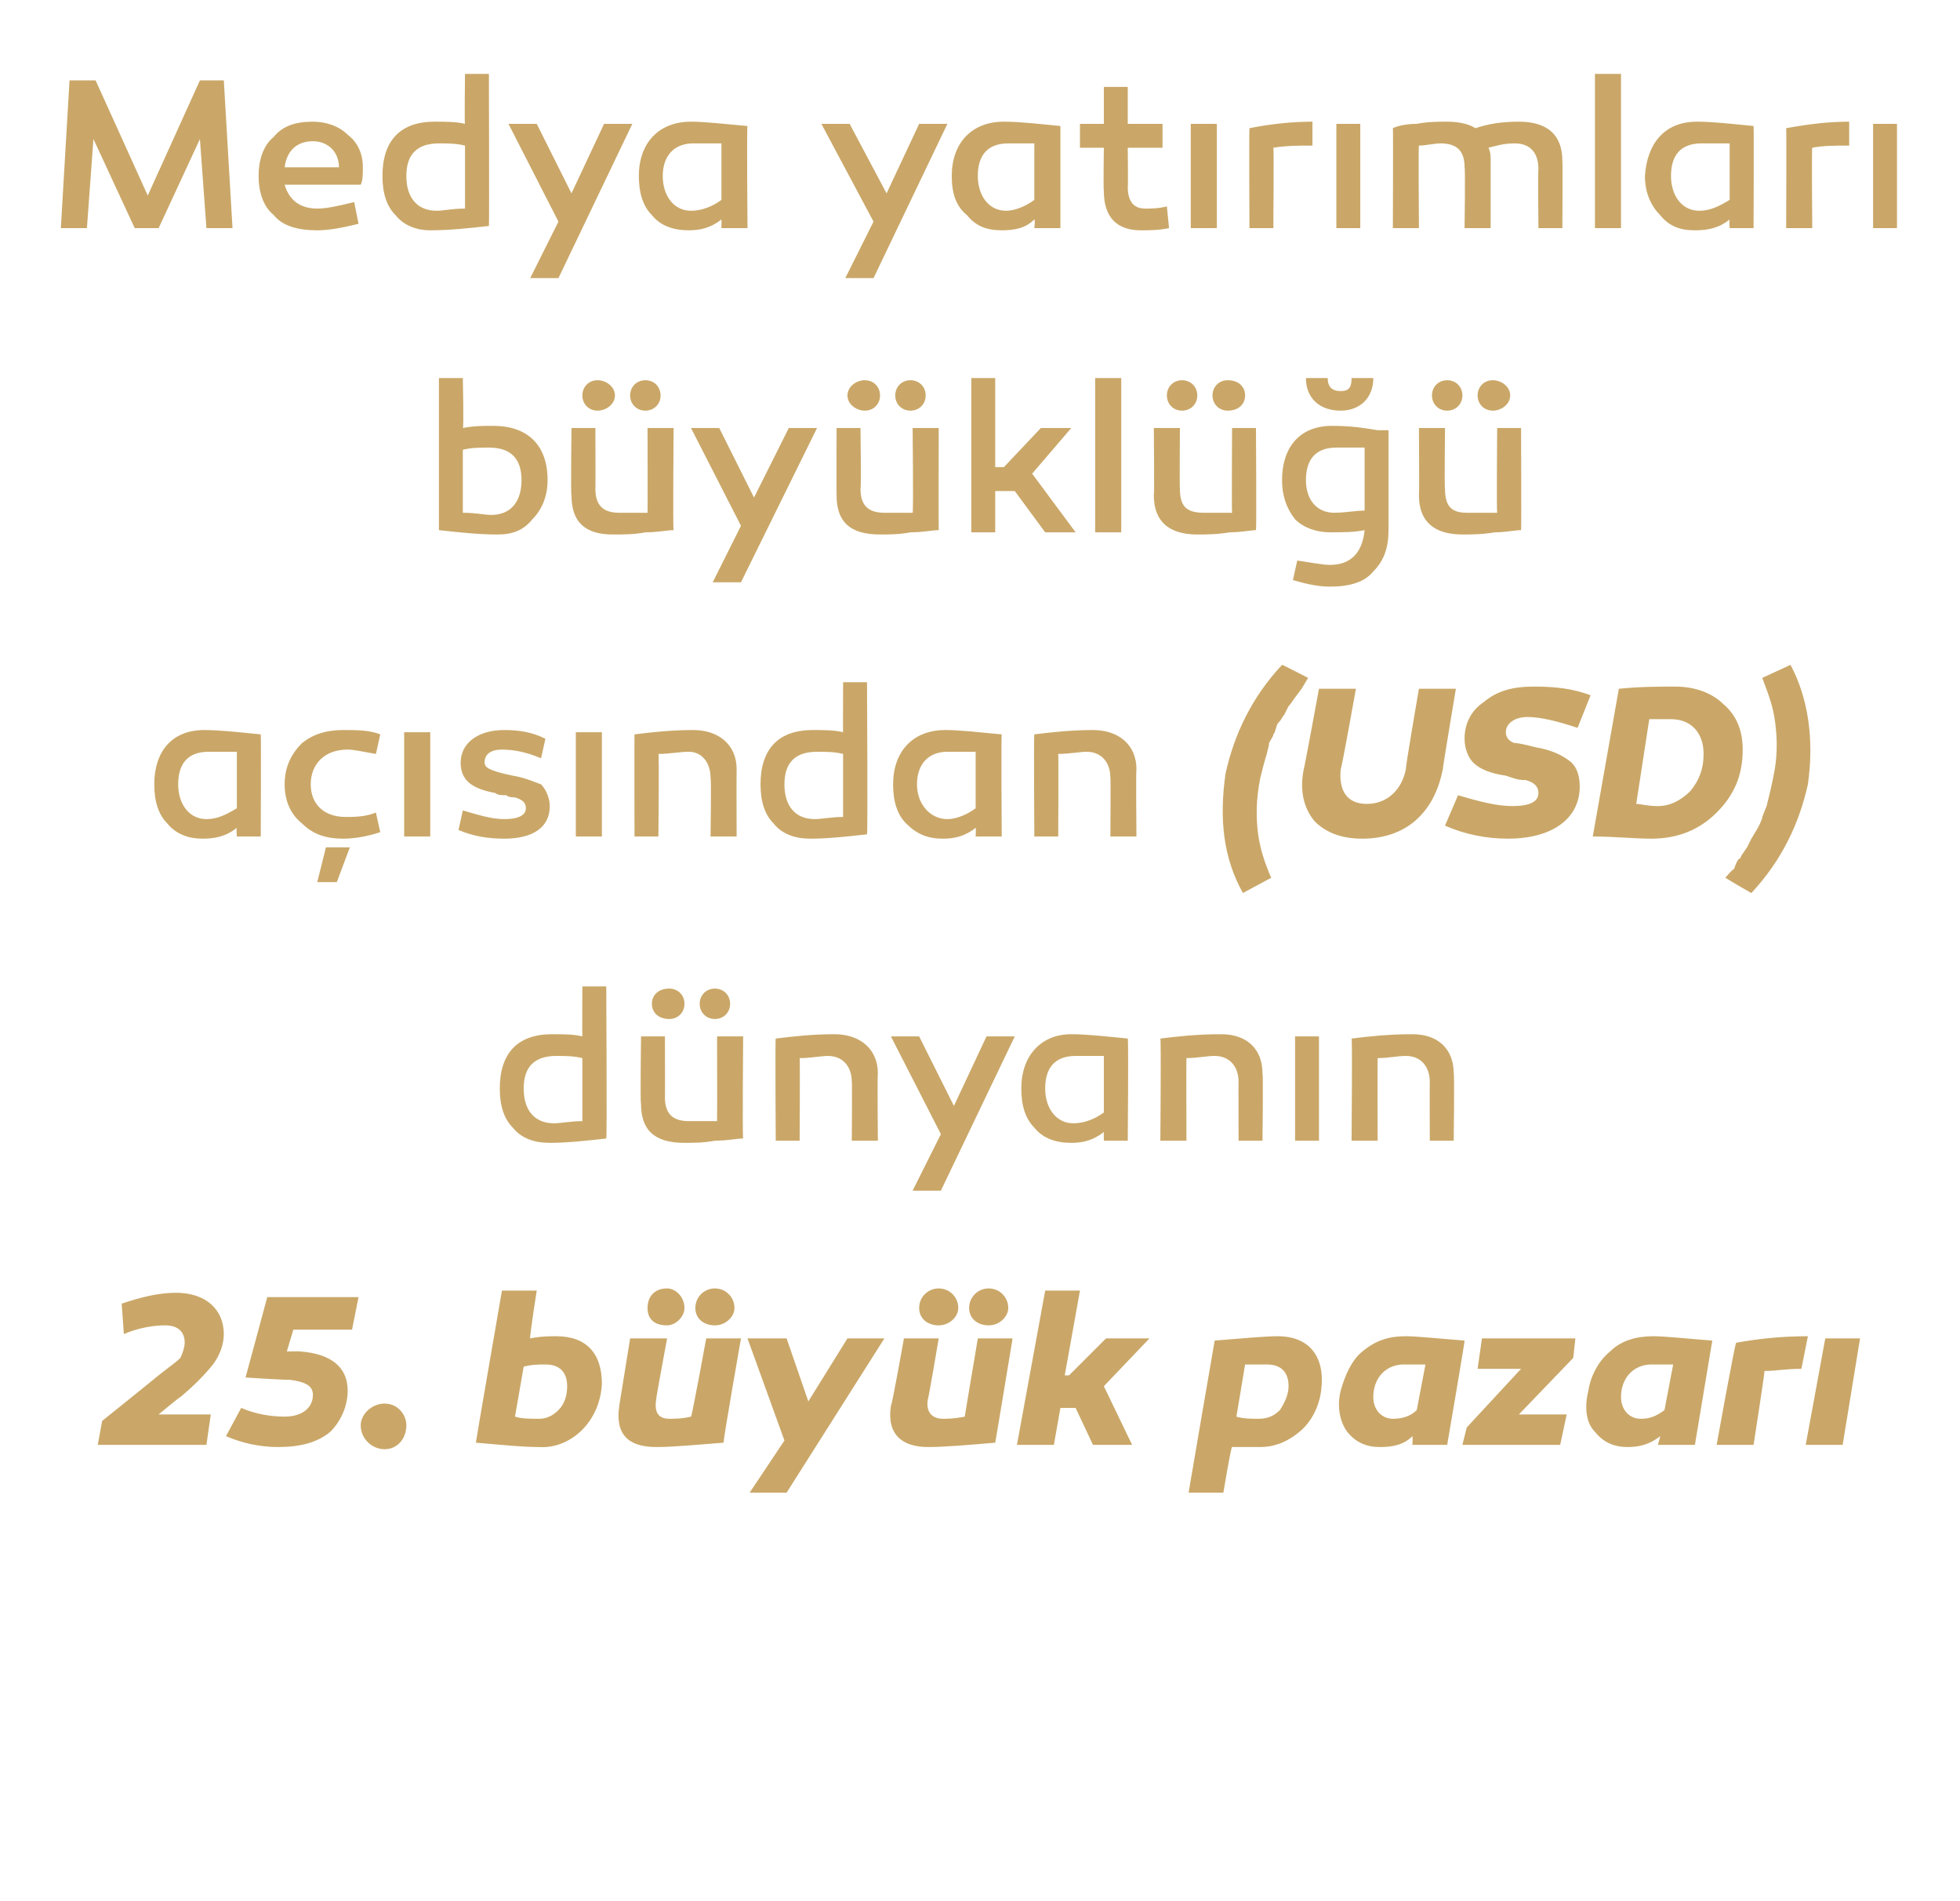 <?xml version="1.0" standalone="no"?><!DOCTYPE svg PUBLIC "-//W3C//DTD SVG 1.1//EN" "http://www.w3.org/Graphics/SVG/1.1/DTD/svg11.dtd"><svg xmlns="http://www.w3.org/2000/svg" version="1.1" width="90.2px" height="87.5px" viewBox="0 -3 90.2 87.5" style="top:-3px">  <desc>Medya yat r mlar b y kl a s ndan (USD) d nyan n 25. b y k pazar</desc>  <defs/>  <g id="Polygon56133">    <path d="M 4.5 63.5 L 4.7 62.4 C 4.7 62.4 7.31 60.3 7.3 60.3 C 7.8 59.9 8.1 59.7 8.3 59.5 C 8.4 59.3 8.5 59 8.5 58.8 C 8.5 58.3 8.2 58 7.6 58 C 7.1 58 6.4 58.1 5.7 58.4 C 5.7 58.4 5.6 57 5.6 57 C 6.5 56.7 7.3 56.5 8.1 56.5 C 9.5 56.5 10.3 57.3 10.3 58.4 C 10.3 58.9 10.1 59.4 9.8 59.8 C 9.4 60.3 8.9 60.8 8.3 61.3 C 8.27 61.29 7.3 62.1 7.3 62.1 L 9.7 62.1 L 9.5 63.5 L 4.5 63.5 Z M 13.8 59.2 C 15.2 59.3 16 59.9 16 61 C 16 61.7 15.7 62.4 15.2 62.9 C 14.6 63.4 13.8 63.6 12.8 63.6 C 11.9 63.6 11.1 63.4 10.4 63.1 C 10.4 63.1 11.1 61.8 11.1 61.8 C 11.8 62.1 12.5 62.2 13.1 62.2 C 13.9 62.2 14.4 61.8 14.4 61.2 C 14.4 60.8 14.1 60.6 13.3 60.5 C 13.31 60.53 11.3 60.4 11.3 60.4 L 12.3 56.7 L 16.5 56.7 L 16.2 58.2 L 13.5 58.2 L 13.2 59.2 C 13.2 59.2 13.83 59.19 13.8 59.2 Z M 17.7 63.7 C 17.1 63.7 16.6 63.2 16.6 62.6 C 16.6 62.1 17.1 61.6 17.7 61.6 C 18.3 61.6 18.7 62.1 18.7 62.6 C 18.7 63.2 18.3 63.7 17.7 63.7 Z M 24.4 58.6 C 24.9 58.5 25.3 58.5 25.6 58.5 C 27 58.5 27.7 59.3 27.7 60.7 C 27.6 62.5 26.2 63.7 24.8 63.6 C 24 63.6 23.1 63.5 21.9 63.4 C 21.89 63.38 23.1 56.4 23.1 56.4 L 24.7 56.4 C 24.7 56.4 24.36 58.57 24.4 58.6 Z M 25.1 59.8 C 24.8 59.8 24.5 59.8 24.1 59.9 C 24.1 59.9 23.7 62.2 23.7 62.2 C 24 62.3 24.4 62.3 24.8 62.3 C 25.1 62.3 25.4 62.2 25.7 61.9 C 26 61.6 26.1 61.2 26.1 60.8 C 26.1 60.2 25.8 59.8 25.1 59.8 C 25.1 59.8 25.1 59.8 25.1 59.8 Z M 33.3 63.4 C 32 63.5 31 63.6 30.2 63.6 C 28.9 63.6 28.3 63 28.5 61.7 C 28.49 61.74 29 58.6 29 58.6 L 30.7 58.6 C 30.7 58.6 30.18 61.39 30.2 61.4 C 30.1 62 30.3 62.3 30.8 62.3 C 31 62.3 31.4 62.3 31.8 62.2 C 31.84 62.22 32.5 58.6 32.5 58.6 L 34.1 58.6 C 34.1 58.6 33.26 63.39 33.3 63.4 Z M 31.5 57.2 C 31.5 57.6 31.1 58 30.7 58 C 30.1 58 29.8 57.7 29.8 57.2 C 29.8 56.7 30.1 56.3 30.7 56.3 C 31.1 56.3 31.5 56.7 31.5 57.2 Z M 33.8 57.2 C 33.8 57.6 33.4 58 32.9 58 C 32.4 58 32 57.7 32 57.2 C 32 56.7 32.4 56.3 32.9 56.3 C 33.4 56.3 33.8 56.7 33.8 57.2 Z M 36.2 65.7 L 34.5 65.7 L 36.1 63.3 L 34.4 58.6 L 36.2 58.6 L 37.2 61.5 L 39 58.6 L 40.7 58.6 L 36.2 65.7 Z M 45.8 63.4 C 44.6 63.5 43.5 63.6 42.7 63.6 C 41.5 63.6 40.8 63 41 61.7 C 41.04 61.74 41.6 58.6 41.6 58.6 L 43.2 58.6 C 43.2 58.6 42.73 61.39 42.7 61.4 C 42.6 62 42.9 62.3 43.4 62.3 C 43.6 62.3 43.9 62.3 44.4 62.2 C 44.39 62.22 45 58.6 45 58.6 L 46.6 58.6 C 46.6 58.6 45.81 63.39 45.8 63.4 Z M 44.1 57.2 C 44.1 57.6 43.7 58 43.2 58 C 42.7 58 42.3 57.7 42.3 57.2 C 42.3 56.7 42.7 56.3 43.2 56.3 C 43.7 56.3 44.1 56.7 44.1 57.2 Z M 46.4 57.2 C 46.4 57.6 46 58 45.5 58 C 45 58 44.6 57.7 44.6 57.2 C 44.6 56.7 45 56.3 45.5 56.3 C 46 56.3 46.4 56.7 46.4 57.2 Z M 49.2 60.3 L 50.9 58.6 L 52.9 58.6 L 50.8 60.8 L 52.1 63.5 L 50.3 63.5 L 49.5 61.8 L 48.8 61.8 L 48.5 63.5 L 46.8 63.5 L 48.1 56.4 L 49.7 56.4 L 49 60.3 L 49.2 60.3 Z M 60.8 61 C 60.7 61.8 60.3 62.5 59.8 62.9 C 59.2 63.4 58.6 63.6 58 63.6 C 57.4 63.6 57 63.6 56.7 63.6 C 56.65 63.58 56.3 65.7 56.3 65.7 L 54.7 65.7 C 54.7 65.7 55.89 58.72 55.9 58.7 C 57.2 58.6 58.2 58.5 58.8 58.5 C 60.3 58.5 61 59.5 60.8 61 Z M 58.9 61.9 C 59.1 61.6 59.3 61.2 59.3 60.8 C 59.3 60.2 59 59.8 58.3 59.8 C 58 59.8 57.7 59.8 57.3 59.8 C 57.3 59.8 56.9 62.2 56.9 62.2 C 57.2 62.3 57.6 62.3 57.9 62.3 C 58.3 62.3 58.6 62.2 58.9 61.9 Z M 67.4 58.7 C 67.42 58.72 66.6 63.5 66.6 63.5 L 65 63.5 C 65 63.5 65.02 63.15 65 63.1 C 64.6 63.5 64.1 63.6 63.5 63.6 C 62.9 63.6 62.4 63.4 62 62.9 C 61.7 62.5 61.5 61.8 61.7 61 C 61.9 60.3 62.2 59.6 62.7 59.2 C 63.3 58.7 63.9 58.5 64.7 58.5 C 65.2 58.5 66.1 58.6 67.4 58.7 Z M 63.2 61.3 C 63.2 61.9 63.6 62.3 64.1 62.3 C 64.5 62.3 64.9 62.2 65.2 61.9 C 65.2 61.9 65.6 59.8 65.6 59.8 C 65.3 59.8 64.9 59.8 64.6 59.8 C 63.8 59.8 63.2 60.4 63.2 61.3 Z M 69.9 62.1 L 72.1 62.1 L 71.8 63.5 L 67.3 63.5 L 67.5 62.7 L 70 60 L 68 60 L 68.2 58.6 L 72.5 58.6 L 72.4 59.5 L 69.9 62.1 Z M 78.8 58.7 C 78.8 58.72 78 63.5 78 63.5 L 76.3 63.5 C 76.3 63.5 76.4 63.15 76.4 63.1 C 75.9 63.5 75.4 63.6 74.9 63.6 C 74.3 63.6 73.8 63.4 73.4 62.9 C 73 62.5 72.9 61.8 73.1 61 C 73.2 60.3 73.6 59.6 74.1 59.2 C 74.6 58.7 75.3 58.5 76.1 58.5 C 76.6 58.5 77.5 58.6 78.8 58.7 Z M 74.6 61.3 C 74.6 61.9 75 62.3 75.5 62.3 C 75.9 62.3 76.2 62.2 76.6 61.9 C 76.6 61.9 77 59.8 77 59.8 C 76.6 59.8 76.3 59.8 76 59.8 C 75.2 59.8 74.6 60.4 74.6 61.3 Z M 82.9 60 C 82.2 60 81.7 60.1 81.2 60.1 C 81.23 60.1 80.7 63.5 80.7 63.5 L 79 63.5 C 79 63.5 79.85 58.78 79.9 58.8 C 81 58.6 82.1 58.5 83.2 58.5 C 83.2 58.5 82.9 60 82.9 60 Z M 84.8 63.5 L 83.1 63.5 L 84 58.6 L 85.6 58.6 L 84.8 63.5 Z " stroke="none" fill="#caa768"/>  </g>  <g id="Polygon56132">    <path d="M 27.9 49.4 C 27 49.5 26.1 49.6 25.3 49.6 C 24.6 49.6 24 49.4 23.6 48.9 C 23.2 48.5 23 47.9 23 47.1 C 23 45.5 23.8 44.6 25.4 44.6 C 25.9 44.6 26.4 44.6 26.8 44.7 C 26.79 44.74 26.8 42.4 26.8 42.4 L 27.9 42.4 C 27.9 42.4 27.94 49.41 27.9 49.4 Z M 24.1 47.1 C 24.1 48.1 24.6 48.7 25.5 48.7 C 25.8 48.7 26.3 48.6 26.8 48.6 C 26.8 48.6 26.8 45.7 26.8 45.7 C 26.4 45.6 26 45.6 25.6 45.6 C 24.6 45.6 24.1 46.1 24.1 47.1 Z M 31.5 43.2 C 31.5 43.6 31.2 43.9 30.8 43.9 C 30.3 43.9 30 43.6 30 43.2 C 30 42.8 30.3 42.5 30.8 42.5 C 31.2 42.5 31.5 42.8 31.5 43.2 Z M 33.6 43.2 C 33.6 43.6 33.3 43.9 32.9 43.9 C 32.5 43.9 32.2 43.6 32.2 43.2 C 32.2 42.8 32.5 42.5 32.9 42.5 C 33.3 42.5 33.6 42.8 33.6 43.2 Z M 34.2 49.4 C 33.9 49.4 33.5 49.5 32.9 49.5 C 32.4 49.6 31.9 49.6 31.5 49.6 C 30.1 49.6 29.5 49 29.5 47.8 C 29.46 47.79 29.5 44.7 29.5 44.7 L 30.6 44.7 C 30.6 44.7 30.61 47.52 30.6 47.5 C 30.6 48.3 31 48.6 31.7 48.6 C 32.1 48.6 32.6 48.6 33 48.6 C 33.01 48.55 33 44.7 33 44.7 L 34.2 44.7 C 34.2 44.7 34.16 49.38 34.2 49.4 Z M 40.4 46.4 C 40.37 46.44 40.4 49.5 40.4 49.5 L 39.2 49.5 C 39.2 49.5 39.22 46.77 39.2 46.8 C 39.2 46.1 38.8 45.6 38.1 45.6 C 37.8 45.6 37.3 45.7 36.8 45.7 C 36.82 45.73 36.8 49.5 36.8 49.5 L 35.7 49.5 C 35.7 49.5 35.67 44.83 35.7 44.8 C 36.5 44.7 37.4 44.6 38.4 44.6 C 39.6 44.6 40.4 45.3 40.4 46.4 Z M 43.3 51.8 L 42 51.8 L 43.3 49.2 L 41 44.7 L 42.3 44.7 L 43.9 47.9 L 45.4 44.7 L 46.7 44.7 L 43.3 51.8 Z M 51.9 44.8 C 51.94 44.83 51.9 49.5 51.9 49.5 L 50.8 49.5 C 50.8 49.5 50.79 49.12 50.8 49.1 C 50.3 49.5 49.8 49.6 49.3 49.6 C 48.6 49.6 48 49.4 47.6 48.9 C 47.2 48.5 47 47.9 47 47.1 C 47 45.6 47.9 44.6 49.3 44.6 C 50 44.6 50.9 44.7 51.9 44.8 Z M 48.1 47.1 C 48.1 48 48.6 48.7 49.4 48.7 C 49.9 48.7 50.4 48.5 50.8 48.2 C 50.8 48.2 50.8 45.6 50.8 45.6 C 50.4 45.6 50 45.6 49.5 45.6 C 48.5 45.6 48.1 46.2 48.1 47.1 Z M 58.1 46.4 C 58.14 46.44 58.1 49.5 58.1 49.5 L 57 49.5 C 57 49.5 56.99 46.77 57 46.8 C 57 46.1 56.6 45.6 55.9 45.6 C 55.5 45.6 55.1 45.7 54.6 45.7 C 54.59 45.73 54.6 49.5 54.6 49.5 L 53.4 49.5 C 53.4 49.5 53.44 44.83 53.4 44.8 C 54.2 44.7 55.1 44.6 56.2 44.6 C 57.4 44.6 58.1 45.3 58.1 46.4 Z M 60.7 49.5 L 59.6 49.5 L 59.6 44.7 L 60.7 44.7 L 60.7 49.5 Z M 66.9 46.4 C 66.94 46.44 66.9 49.5 66.9 49.5 L 65.8 49.5 C 65.8 49.5 65.79 46.77 65.8 46.8 C 65.8 46.1 65.4 45.6 64.7 45.6 C 64.3 45.6 63.9 45.7 63.4 45.7 C 63.39 45.73 63.4 49.5 63.4 49.5 L 62.2 49.5 C 62.2 49.5 62.24 44.83 62.2 44.8 C 63 44.7 63.9 44.6 65 44.6 C 66.2 44.6 66.9 45.3 66.9 46.4 Z " stroke="none" fill="#caa768"/>  </g>  <g id="Polygon56131">    <path d="M 12 30.8 C 12.02 30.83 12 35.5 12 35.5 L 10.9 35.5 C 10.9 35.5 10.87 35.12 10.9 35.1 C 10.4 35.5 9.9 35.6 9.3 35.6 C 8.7 35.6 8.1 35.4 7.7 34.9 C 7.3 34.5 7.1 33.9 7.1 33.1 C 7.1 31.6 7.9 30.6 9.4 30.6 C 10.1 30.6 11 30.7 12 30.8 Z M 8.2 33.1 C 8.2 34 8.7 34.7 9.5 34.7 C 10 34.7 10.4 34.5 10.9 34.2 C 10.9 34.2 10.9 31.6 10.9 31.6 C 10.5 31.6 10 31.6 9.6 31.6 C 8.6 31.6 8.2 32.2 8.2 33.1 Z M 17.3 31.7 C 16.7 31.6 16.3 31.5 16 31.5 C 14.9 31.5 14.3 32.2 14.3 33.1 C 14.3 34 14.9 34.6 15.9 34.6 C 16.3 34.6 16.8 34.6 17.3 34.4 C 17.3 34.4 17.5 35.3 17.5 35.3 C 16.9 35.5 16.3 35.6 15.8 35.6 C 15 35.6 14.4 35.4 13.9 34.9 C 13.4 34.5 13.1 33.9 13.1 33.1 C 13.1 32.3 13.4 31.7 13.9 31.2 C 14.4 30.8 15 30.6 15.8 30.6 C 16.4 30.6 17 30.6 17.5 30.8 C 17.5 30.8 17.3 31.7 17.3 31.7 Z M 14.6 37.6 L 15 36 L 16.1 36 L 15.5 37.6 L 14.6 37.6 Z M 19.8 35.5 L 18.6 35.5 L 18.6 30.7 L 19.8 30.7 L 19.8 35.5 Z M 21.3 34.3 C 22 34.5 22.6 34.7 23.2 34.7 C 23.9 34.7 24.2 34.5 24.2 34.2 C 24.2 33.9 24 33.8 23.7 33.7 C 23.6 33.7 23.4 33.7 23.3 33.6 C 23.1 33.6 22.9 33.6 22.8 33.5 C 21.7 33.3 21.2 32.9 21.2 32.1 C 21.2 31.2 22 30.6 23.2 30.6 C 23.9 30.6 24.5 30.7 25.1 31 C 25.1 31 24.9 31.9 24.9 31.9 C 24.2 31.6 23.6 31.5 23.1 31.5 C 22.6 31.5 22.3 31.7 22.3 32.1 C 22.3 32.3 22.5 32.4 22.8 32.5 C 22.8 32.5 23.1 32.6 23.6 32.7 C 24.2 32.8 24.6 33 24.9 33.1 C 25.1 33.3 25.3 33.7 25.3 34.1 C 25.3 35.1 24.5 35.6 23.2 35.6 C 22.5 35.6 21.8 35.5 21.1 35.2 C 21.1 35.2 21.3 34.3 21.3 34.3 Z M 27.7 35.5 L 26.5 35.5 L 26.5 30.7 L 27.7 30.7 L 27.7 35.5 Z M 33.9 32.4 C 33.89 32.44 33.9 35.5 33.9 35.5 L 32.7 35.5 C 32.7 35.5 32.74 32.77 32.7 32.8 C 32.7 32.1 32.3 31.6 31.7 31.6 C 31.3 31.6 30.8 31.7 30.3 31.7 C 30.34 31.73 30.3 35.5 30.3 35.5 L 29.2 35.5 C 29.2 35.5 29.19 30.83 29.2 30.8 C 30 30.7 30.9 30.6 31.9 30.6 C 33.1 30.6 33.9 31.3 33.9 32.4 Z M 39.9 35.4 C 39 35.5 38.1 35.6 37.3 35.6 C 36.6 35.6 36 35.4 35.6 34.9 C 35.2 34.5 35 33.9 35 33.1 C 35 31.5 35.8 30.6 37.4 30.6 C 37.9 30.6 38.4 30.6 38.8 30.7 C 38.79 30.74 38.8 28.4 38.8 28.4 L 39.9 28.4 C 39.9 28.4 39.94 35.41 39.9 35.4 Z M 36.1 33.1 C 36.1 34.1 36.6 34.7 37.5 34.7 C 37.8 34.7 38.3 34.6 38.8 34.6 C 38.8 34.6 38.8 31.7 38.8 31.7 C 38.4 31.6 38 31.6 37.6 31.6 C 36.6 31.6 36.1 32.1 36.1 33.1 Z M 46.1 30.8 C 46.07 30.83 46.1 35.5 46.1 35.5 L 44.9 35.5 C 44.9 35.5 44.92 35.12 44.9 35.1 C 44.4 35.5 43.9 35.6 43.4 35.6 C 42.7 35.6 42.2 35.4 41.7 34.9 C 41.3 34.5 41.1 33.9 41.1 33.1 C 41.1 31.6 42 30.6 43.5 30.6 C 44.2 30.6 45 30.7 46.1 30.8 Z M 42.2 33.1 C 42.2 34 42.8 34.7 43.6 34.7 C 44 34.7 44.5 34.5 44.9 34.2 C 44.9 34.2 44.9 31.6 44.9 31.6 C 44.5 31.6 44.1 31.6 43.6 31.6 C 42.7 31.6 42.2 32.2 42.2 33.1 Z M 52.3 32.4 C 52.27 32.44 52.3 35.5 52.3 35.5 L 51.1 35.5 C 51.1 35.5 51.12 32.77 51.1 32.8 C 51.1 32.1 50.7 31.6 50 31.6 C 49.7 31.6 49.2 31.7 48.7 31.7 C 48.72 31.73 48.7 35.5 48.7 35.5 L 47.6 35.5 C 47.6 35.5 47.57 30.83 47.6 30.8 C 48.4 30.7 49.3 30.6 50.3 30.6 C 51.5 30.6 52.3 31.3 52.3 32.4 Z M 60.2 28.2 L 59.9 28.7 L 59.6 29.1 C 59.6 29.1 59.32 29.51 59.3 29.5 C 59.2 29.7 59.1 29.9 59.1 29.9 C 59 30 59 30.1 58.8 30.3 C 58.7 30.5 58.7 30.7 58.6 30.8 C 58.6 30.9 58.5 31 58.4 31.2 C 58.4 31.4 58.3 31.6 58.3 31.7 C 58.2 32 58.1 32.4 58 32.8 C 57.8 33.8 57.8 34.6 57.9 35.4 C 58 36.1 58.2 36.7 58.5 37.4 C 58.5 37.4 57.2 38.1 57.2 38.1 C 56.3 36.5 56.1 34.7 56.4 32.6 C 56.8 30.8 57.6 29.1 59 27.6 C 59.04 27.6 60.2 28.2 60.2 28.2 Z M 66.4 32.4 C 66.2 33.4 65.8 34.2 65.1 34.8 C 64.5 35.3 63.7 35.6 62.7 35.6 C 61.7 35.6 61 35.3 60.5 34.8 C 60 34.2 59.8 33.4 60 32.4 C 60.02 32.4 60.7 28.7 60.7 28.7 L 62.4 28.7 C 62.4 28.7 61.74 32.4 61.7 32.4 C 61.6 33.4 62 34 62.9 34 C 63.8 34 64.5 33.4 64.7 32.4 C 64.66 32.4 65.3 28.7 65.3 28.7 L 67 28.7 C 67 28.7 66.38 32.4 66.4 32.4 Z M 72.6 30.5 C 71.7 30.2 70.9 30 70.3 30 C 69.7 30 69.3 30.3 69.3 30.7 C 69.3 30.9 69.4 31.1 69.7 31.2 C 69.73 31.17 70.3 31.3 70.3 31.3 C 70.3 31.3 70.65 31.39 70.7 31.4 C 71.3 31.5 71.8 31.7 72.2 32 C 72.5 32.2 72.7 32.6 72.7 33.2 C 72.7 34.7 71.4 35.6 69.4 35.6 C 68.4 35.6 67.4 35.4 66.5 35 C 66.5 35 67.1 33.6 67.1 33.6 C 68.1 33.9 68.9 34.1 69.6 34.1 C 70.4 34.1 70.8 33.9 70.8 33.5 C 70.8 33.2 70.6 33 70.2 32.9 C 70 32.9 69.9 32.9 69.6 32.8 C 69.6 32.8 69.3 32.7 69.3 32.7 C 68.6 32.6 68.1 32.4 67.8 32.1 C 67.6 31.9 67.4 31.5 67.4 31 C 67.4 30.3 67.7 29.7 68.3 29.3 C 68.9 28.8 69.6 28.6 70.6 28.6 C 71.6 28.6 72.4 28.7 73.2 29 C 73.2 29 72.6 30.5 72.6 30.5 Z M 79.3 29.4 C 79.9 29.9 80.2 30.6 80.2 31.5 C 80.2 32.7 79.8 33.6 79 34.4 C 78.2 35.2 77.2 35.6 76 35.6 C 75.2 35.6 74.3 35.5 73.3 35.5 C 73.3 35.5 74.5 28.7 74.5 28.7 C 75.5 28.6 76.4 28.6 77.1 28.6 C 78 28.6 78.8 28.9 79.3 29.4 Z M 77.8 33.4 C 78.2 32.9 78.4 32.4 78.4 31.7 C 78.4 30.7 77.8 30.1 76.9 30.1 C 76.4 30.1 76.1 30.1 75.9 30.1 C 75.9 30.1 75.3 34 75.3 34 C 75.5 34 75.8 34.1 76.3 34.1 C 76.9 34.1 77.4 33.8 77.8 33.4 Z M 79.4 37.4 C 79.4 37.4 79.75 36.98 79.8 37 C 79.9 36.7 80 36.5 80.1 36.5 C 80.1 36.4 80.2 36.3 80.4 36 C 80.5 35.8 80.6 35.6 80.6 35.6 C 80.6 35.6 80.9 35.1 80.9 35.1 C 81 34.9 81.1 34.7 81.1 34.6 C 81.1 34.6 81.3 34.1 81.3 34.1 C 81.4 33.7 81.5 33.3 81.6 32.8 C 81.8 31.9 81.8 31.1 81.7 30.3 C 81.6 29.5 81.4 29 81.1 28.2 C 81.1 28.2 82.4 27.6 82.4 27.6 C 83.2 29.1 83.5 31 83.2 33.1 C 82.8 34.9 82 36.6 80.6 38.1 C 80.55 38.09 79.4 37.4 79.4 37.4 Z " stroke="none" fill="#caa768"/>  </g>  <g id="Polygon56130">    <path d="M 21.3 16.7 C 21.8 16.6 22.2 16.6 22.7 16.6 C 24.3 16.6 25.2 17.5 25.2 19.1 C 25.2 19.9 24.9 20.5 24.5 20.9 C 24.1 21.4 23.6 21.6 22.9 21.6 C 22 21.6 21.1 21.5 20.2 21.4 C 20.2 21.41 20.2 14.4 20.2 14.4 L 21.3 14.4 C 21.3 14.4 21.35 16.73 21.3 16.7 Z M 22.5 17.6 C 22.1 17.6 21.7 17.6 21.3 17.7 C 21.3 17.7 21.3 20.6 21.3 20.6 C 21.9 20.6 22.3 20.7 22.6 20.7 C 23.5 20.7 24 20.1 24 19.1 C 24 18.1 23.5 17.6 22.5 17.6 C 22.5 17.6 22.5 17.6 22.5 17.6 Z M 28.3 15.2 C 28.3 15.6 27.9 15.9 27.5 15.9 C 27.1 15.9 26.8 15.6 26.8 15.2 C 26.8 14.8 27.1 14.5 27.5 14.5 C 27.9 14.5 28.3 14.8 28.3 15.2 Z M 30.4 15.2 C 30.4 15.6 30.1 15.9 29.7 15.9 C 29.3 15.9 29 15.6 29 15.2 C 29 14.8 29.3 14.5 29.7 14.5 C 30.1 14.5 30.4 14.8 30.4 15.2 Z M 31 21.4 C 30.7 21.4 30.3 21.5 29.7 21.5 C 29.2 21.6 28.7 21.6 28.2 21.6 C 26.9 21.6 26.3 21 26.3 19.8 C 26.26 19.79 26.3 16.7 26.3 16.7 L 27.4 16.7 C 27.4 16.7 27.41 19.52 27.4 19.5 C 27.4 20.3 27.8 20.6 28.5 20.6 C 28.9 20.6 29.3 20.6 29.8 20.6 C 29.81 20.55 29.8 16.7 29.8 16.7 L 31 16.7 C 31 16.7 30.96 21.38 31 21.4 Z M 34.1 23.8 L 32.8 23.8 L 34.1 21.2 L 31.8 16.7 L 33.1 16.7 L 34.7 19.9 L 36.3 16.7 L 37.6 16.7 L 34.1 23.8 Z M 40.5 15.2 C 40.5 15.6 40.2 15.9 39.8 15.9 C 39.4 15.9 39 15.6 39 15.2 C 39 14.8 39.4 14.5 39.8 14.5 C 40.2 14.5 40.5 14.8 40.5 15.2 Z M 42.6 15.2 C 42.6 15.6 42.3 15.9 41.9 15.9 C 41.5 15.9 41.2 15.6 41.2 15.2 C 41.2 14.8 41.5 14.5 41.9 14.5 C 42.3 14.5 42.6 14.8 42.6 15.2 Z M 43.2 21.4 C 42.9 21.4 42.5 21.5 41.9 21.5 C 41.4 21.6 40.9 21.6 40.5 21.6 C 39.1 21.6 38.5 21 38.5 19.8 C 38.49 19.79 38.5 16.7 38.5 16.7 L 39.6 16.7 C 39.6 16.7 39.64 19.52 39.6 19.5 C 39.6 20.3 40 20.6 40.7 20.6 C 41.1 20.6 41.6 20.6 42 20.6 C 42.04 20.55 42 16.7 42 16.7 L 43.2 16.7 C 43.2 16.7 43.19 21.38 43.2 21.4 Z M 46.2 18.5 L 47.9 16.7 L 49.3 16.7 L 47.5 18.8 L 49.5 21.5 L 48.1 21.5 L 46.7 19.6 L 45.8 19.6 L 45.8 21.5 L 44.7 21.5 L 44.7 14.4 L 45.8 14.4 L 45.8 18.5 L 46.2 18.5 Z M 51.6 21.5 L 50.4 21.5 L 50.4 14.4 L 51.6 14.4 L 51.6 21.5 Z M 55.1 15.2 C 55.1 15.6 54.8 15.9 54.4 15.9 C 54 15.9 53.7 15.6 53.7 15.2 C 53.7 14.8 54 14.5 54.4 14.5 C 54.8 14.5 55.1 14.8 55.1 15.2 Z M 57.3 15.2 C 57.3 15.6 57 15.9 56.5 15.9 C 56.1 15.9 55.8 15.6 55.8 15.2 C 55.8 14.8 56.1 14.5 56.5 14.5 C 57 14.5 57.3 14.8 57.3 15.2 Z M 57.8 21.4 C 57.6 21.4 57.1 21.5 56.6 21.5 C 56 21.6 55.5 21.6 55.1 21.6 C 53.8 21.6 53.1 21 53.1 19.8 C 53.13 19.79 53.1 16.7 53.1 16.7 L 54.3 16.7 C 54.3 16.7 54.28 19.52 54.3 19.5 C 54.3 20.3 54.6 20.6 55.4 20.6 C 55.8 20.6 56.2 20.6 56.7 20.6 C 56.68 20.55 56.7 16.7 56.7 16.7 L 57.8 16.7 C 57.8 16.7 57.83 21.38 57.8 21.4 Z M 63.2 14.4 C 63.2 15.3 62.6 15.9 61.7 15.9 C 60.7 15.9 60.1 15.3 60.1 14.4 C 60.1 14.4 61.1 14.4 61.1 14.4 C 61.1 14.8 61.3 15 61.7 15 C 62.1 15 62.2 14.8 62.2 14.4 C 62.2 14.4 63.2 14.4 63.2 14.4 Z M 63.4 16.8 C 63.7 16.8 63.9 16.8 63.9 16.8 C 63.9 16.8 63.9 21.4 63.9 21.4 C 63.9 22.2 63.7 22.8 63.2 23.3 C 62.8 23.8 62.1 24 61.2 24 C 60.7 24 60.2 23.9 59.5 23.7 C 59.5 23.7 59.7 22.8 59.7 22.8 C 60.4 22.9 60.9 23 61.2 23 C 62.2 23 62.7 22.4 62.8 21.4 C 62.3 21.5 61.8 21.5 61.2 21.5 C 60.6 21.5 60 21.3 59.6 20.9 C 59.2 20.4 59 19.8 59 19.1 C 59 17.6 59.8 16.6 61.3 16.6 C 62.2 16.6 62.8 16.7 63.4 16.8 Z M 60.1 19.1 C 60.1 20 60.6 20.6 61.4 20.6 C 61.9 20.6 62.4 20.5 62.8 20.5 C 62.8 20.5 62.8 17.6 62.8 17.6 C 62.4 17.6 61.9 17.6 61.5 17.6 C 60.5 17.6 60.1 18.2 60.1 19.1 Z M 67.3 15.2 C 67.3 15.6 67 15.9 66.6 15.9 C 66.2 15.9 65.9 15.6 65.9 15.2 C 65.9 14.8 66.2 14.5 66.6 14.5 C 67 14.5 67.3 14.8 67.3 15.2 Z M 69.5 15.2 C 69.5 15.6 69.1 15.9 68.7 15.9 C 68.3 15.9 68 15.6 68 15.2 C 68 14.8 68.3 14.5 68.7 14.5 C 69.1 14.5 69.5 14.8 69.5 15.2 Z M 70 21.4 C 69.7 21.4 69.3 21.5 68.8 21.5 C 68.2 21.6 67.7 21.6 67.3 21.6 C 66 21.6 65.3 21 65.3 19.8 C 65.32 19.79 65.3 16.7 65.3 16.7 L 66.5 16.7 C 66.5 16.7 66.47 19.52 66.5 19.5 C 66.5 20.3 66.8 20.6 67.5 20.6 C 68 20.6 68.4 20.6 68.9 20.6 C 68.87 20.55 68.9 16.7 68.9 16.7 L 70 16.7 C 70 16.7 70.02 21.38 70 21.4 Z " stroke="none" fill="#caa768"/>  </g>  <g id="Polygon56129">    <path d="M 7.3 7.5 L 6.2 7.5 L 4.3 3.4 L 4 7.5 L 2.8 7.5 L 3.2 0.7 L 4.4 0.7 L 6.8 6 L 9.2 0.7 L 10.3 0.7 L 10.7 7.5 L 9.5 7.5 L 9.2 3.4 L 7.3 7.5 Z M 16 3.2 C 16.4 3.5 16.7 4 16.7 4.7 C 16.7 5 16.7 5.3 16.6 5.5 C 16.6 5.5 13.1 5.5 13.1 5.5 C 13.3 6.2 13.8 6.6 14.6 6.6 C 15 6.6 15.5 6.5 16.3 6.3 C 16.3 6.3 16.5 7.3 16.5 7.3 C 15.7 7.5 15.1 7.6 14.6 7.6 C 13.7 7.6 13 7.4 12.6 6.9 C 12.1 6.5 11.9 5.8 11.9 5.1 C 11.9 4.4 12.1 3.7 12.6 3.3 C 13 2.8 13.6 2.6 14.4 2.6 C 15 2.6 15.6 2.8 16 3.2 Z M 13.1 4.7 C 13.1 4.7 15.6 4.7 15.6 4.7 C 15.6 4 15.1 3.5 14.4 3.5 C 13.7 3.5 13.2 3.9 13.1 4.7 Z M 22.5 7.4 C 21.6 7.5 20.7 7.6 19.8 7.6 C 19.2 7.6 18.6 7.4 18.2 6.9 C 17.8 6.5 17.6 5.9 17.6 5.1 C 17.6 3.5 18.4 2.6 20 2.6 C 20.5 2.6 21 2.6 21.4 2.7 C 21.37 2.74 21.4 0.4 21.4 0.4 L 22.5 0.4 C 22.5 0.4 22.52 7.41 22.5 7.4 Z M 18.7 5.1 C 18.7 6.1 19.2 6.7 20.1 6.7 C 20.4 6.7 20.8 6.6 21.4 6.6 C 21.4 6.6 21.4 3.7 21.4 3.7 C 21 3.6 20.6 3.6 20.2 3.6 C 19.2 3.6 18.7 4.1 18.7 5.1 Z M 25.7 9.8 L 24.4 9.8 L 25.7 7.2 L 23.4 2.7 L 24.7 2.7 L 26.3 5.9 L 27.8 2.7 L 29.1 2.7 L 25.7 9.8 Z M 34.4 2.8 C 34.36 2.83 34.4 7.5 34.4 7.5 L 33.2 7.5 C 33.2 7.5 33.21 7.12 33.2 7.1 C 32.7 7.5 32.2 7.6 31.7 7.6 C 31 7.6 30.4 7.4 30 6.9 C 29.6 6.5 29.4 5.9 29.4 5.1 C 29.4 3.6 30.3 2.6 31.8 2.6 C 32.4 2.6 33.3 2.7 34.4 2.8 Z M 30.5 5.1 C 30.5 6 31 6.7 31.8 6.7 C 32.3 6.7 32.8 6.5 33.2 6.2 C 33.2 6.2 33.2 3.6 33.2 3.6 C 32.8 3.6 32.4 3.6 31.9 3.6 C 31 3.6 30.5 4.2 30.5 5.1 Z M 40.2 9.8 L 38.9 9.8 L 40.2 7.2 L 37.8 2.7 L 39.1 2.7 L 40.8 5.9 L 42.3 2.7 L 43.6 2.7 L 40.2 9.8 Z M 48.8 2.8 C 48.8 2.83 48.8 7.5 48.8 7.5 L 47.6 7.5 C 47.6 7.5 47.65 7.12 47.6 7.1 C 47.2 7.5 46.7 7.6 46.1 7.6 C 45.4 7.6 44.9 7.4 44.5 6.9 C 44 6.5 43.8 5.9 43.8 5.1 C 43.8 3.6 44.7 2.6 46.2 2.6 C 46.9 2.6 47.8 2.7 48.8 2.8 Z M 45 5.1 C 45 6 45.5 6.7 46.3 6.7 C 46.7 6.7 47.2 6.5 47.6 6.2 C 47.6 6.2 47.6 3.6 47.6 3.6 C 47.2 3.6 46.8 3.6 46.4 3.6 C 45.4 3.6 45 4.2 45 5.1 Z M 53.8 7.5 C 53.3 7.6 52.9 7.6 52.5 7.6 C 51.4 7.6 50.8 7 50.8 5.8 C 50.77 5.76 50.8 3.8 50.8 3.8 L 49.7 3.8 L 49.7 2.7 L 50.8 2.7 L 50.8 1 L 51.9 1 L 51.9 2.7 L 53.5 2.7 L 53.5 3.8 L 51.9 3.8 C 51.9 3.8 51.92 5.64 51.9 5.6 C 51.9 6.3 52.2 6.6 52.7 6.6 C 53 6.6 53.3 6.6 53.7 6.5 C 53.7 6.5 53.8 7.5 53.8 7.5 Z M 56 7.5 L 54.8 7.5 L 54.8 2.7 L 56 2.7 L 56 7.5 Z M 60.4 3.7 C 59.8 3.7 59.2 3.7 58.6 3.8 C 58.63 3.8 58.6 7.5 58.6 7.5 L 57.5 7.5 C 57.5 7.5 57.48 2.89 57.5 2.9 C 58.5 2.7 59.5 2.6 60.4 2.6 C 60.4 2.6 60.4 3.7 60.4 3.7 Z M 62.6 7.5 L 61.5 7.5 L 61.5 2.7 L 62.6 2.7 L 62.6 7.5 Z M 71.9 4.4 C 71.92 4.44 71.9 7.5 71.9 7.5 L 70.8 7.5 C 70.8 7.5 70.77 4.77 70.8 4.8 C 70.8 4 70.4 3.6 69.7 3.6 C 69.2 3.6 68.9 3.7 68.5 3.8 C 68.6 4 68.6 4.2 68.6 4.4 C 68.6 4.43 68.6 7.5 68.6 7.5 L 67.4 7.5 C 67.4 7.5 67.44 4.75 67.4 4.7 C 67.4 4 67.1 3.6 66.3 3.6 C 66 3.6 65.6 3.7 65.3 3.7 C 65.27 3.72 65.3 7.5 65.3 7.5 L 64.1 7.5 C 64.1 7.5 64.12 2.85 64.1 2.9 C 64.3 2.8 64.7 2.7 65.2 2.7 C 65.7 2.6 66.2 2.6 66.6 2.6 C 67.1 2.6 67.6 2.7 67.9 2.9 C 68.5 2.7 69.1 2.6 69.9 2.6 C 71.2 2.6 71.9 3.2 71.9 4.4 Z M 74.6 7.5 L 73.4 7.5 L 73.4 0.4 L 74.6 0.4 L 74.6 7.5 Z M 80.7 2.8 C 80.72 2.83 80.7 7.5 80.7 7.5 L 79.6 7.5 C 79.6 7.5 79.57 7.12 79.6 7.1 C 79.1 7.5 78.6 7.6 78 7.6 C 77.3 7.6 76.8 7.4 76.4 6.9 C 76 6.5 75.7 5.9 75.7 5.1 C 75.8 3.6 76.6 2.6 78.1 2.6 C 78.8 2.6 79.7 2.7 80.7 2.8 Z M 76.9 5.1 C 76.9 6 77.4 6.7 78.2 6.7 C 78.7 6.7 79.1 6.5 79.6 6.2 C 79.6 6.2 79.6 3.6 79.6 3.6 C 79.2 3.6 78.7 3.6 78.3 3.6 C 77.3 3.6 76.9 4.2 76.9 5.1 Z M 85.1 3.7 C 84.5 3.7 83.9 3.7 83.4 3.8 C 83.37 3.8 83.4 7.5 83.4 7.5 L 82.2 7.5 C 82.2 7.5 82.22 2.89 82.2 2.9 C 83.3 2.7 84.2 2.6 85.1 2.6 C 85.1 2.6 85.1 3.7 85.1 3.7 Z M 87.3 7.5 L 86.2 7.5 L 86.2 2.7 L 87.3 2.7 L 87.3 7.5 Z " stroke="none" fill="#caa768"/>  </g></svg>